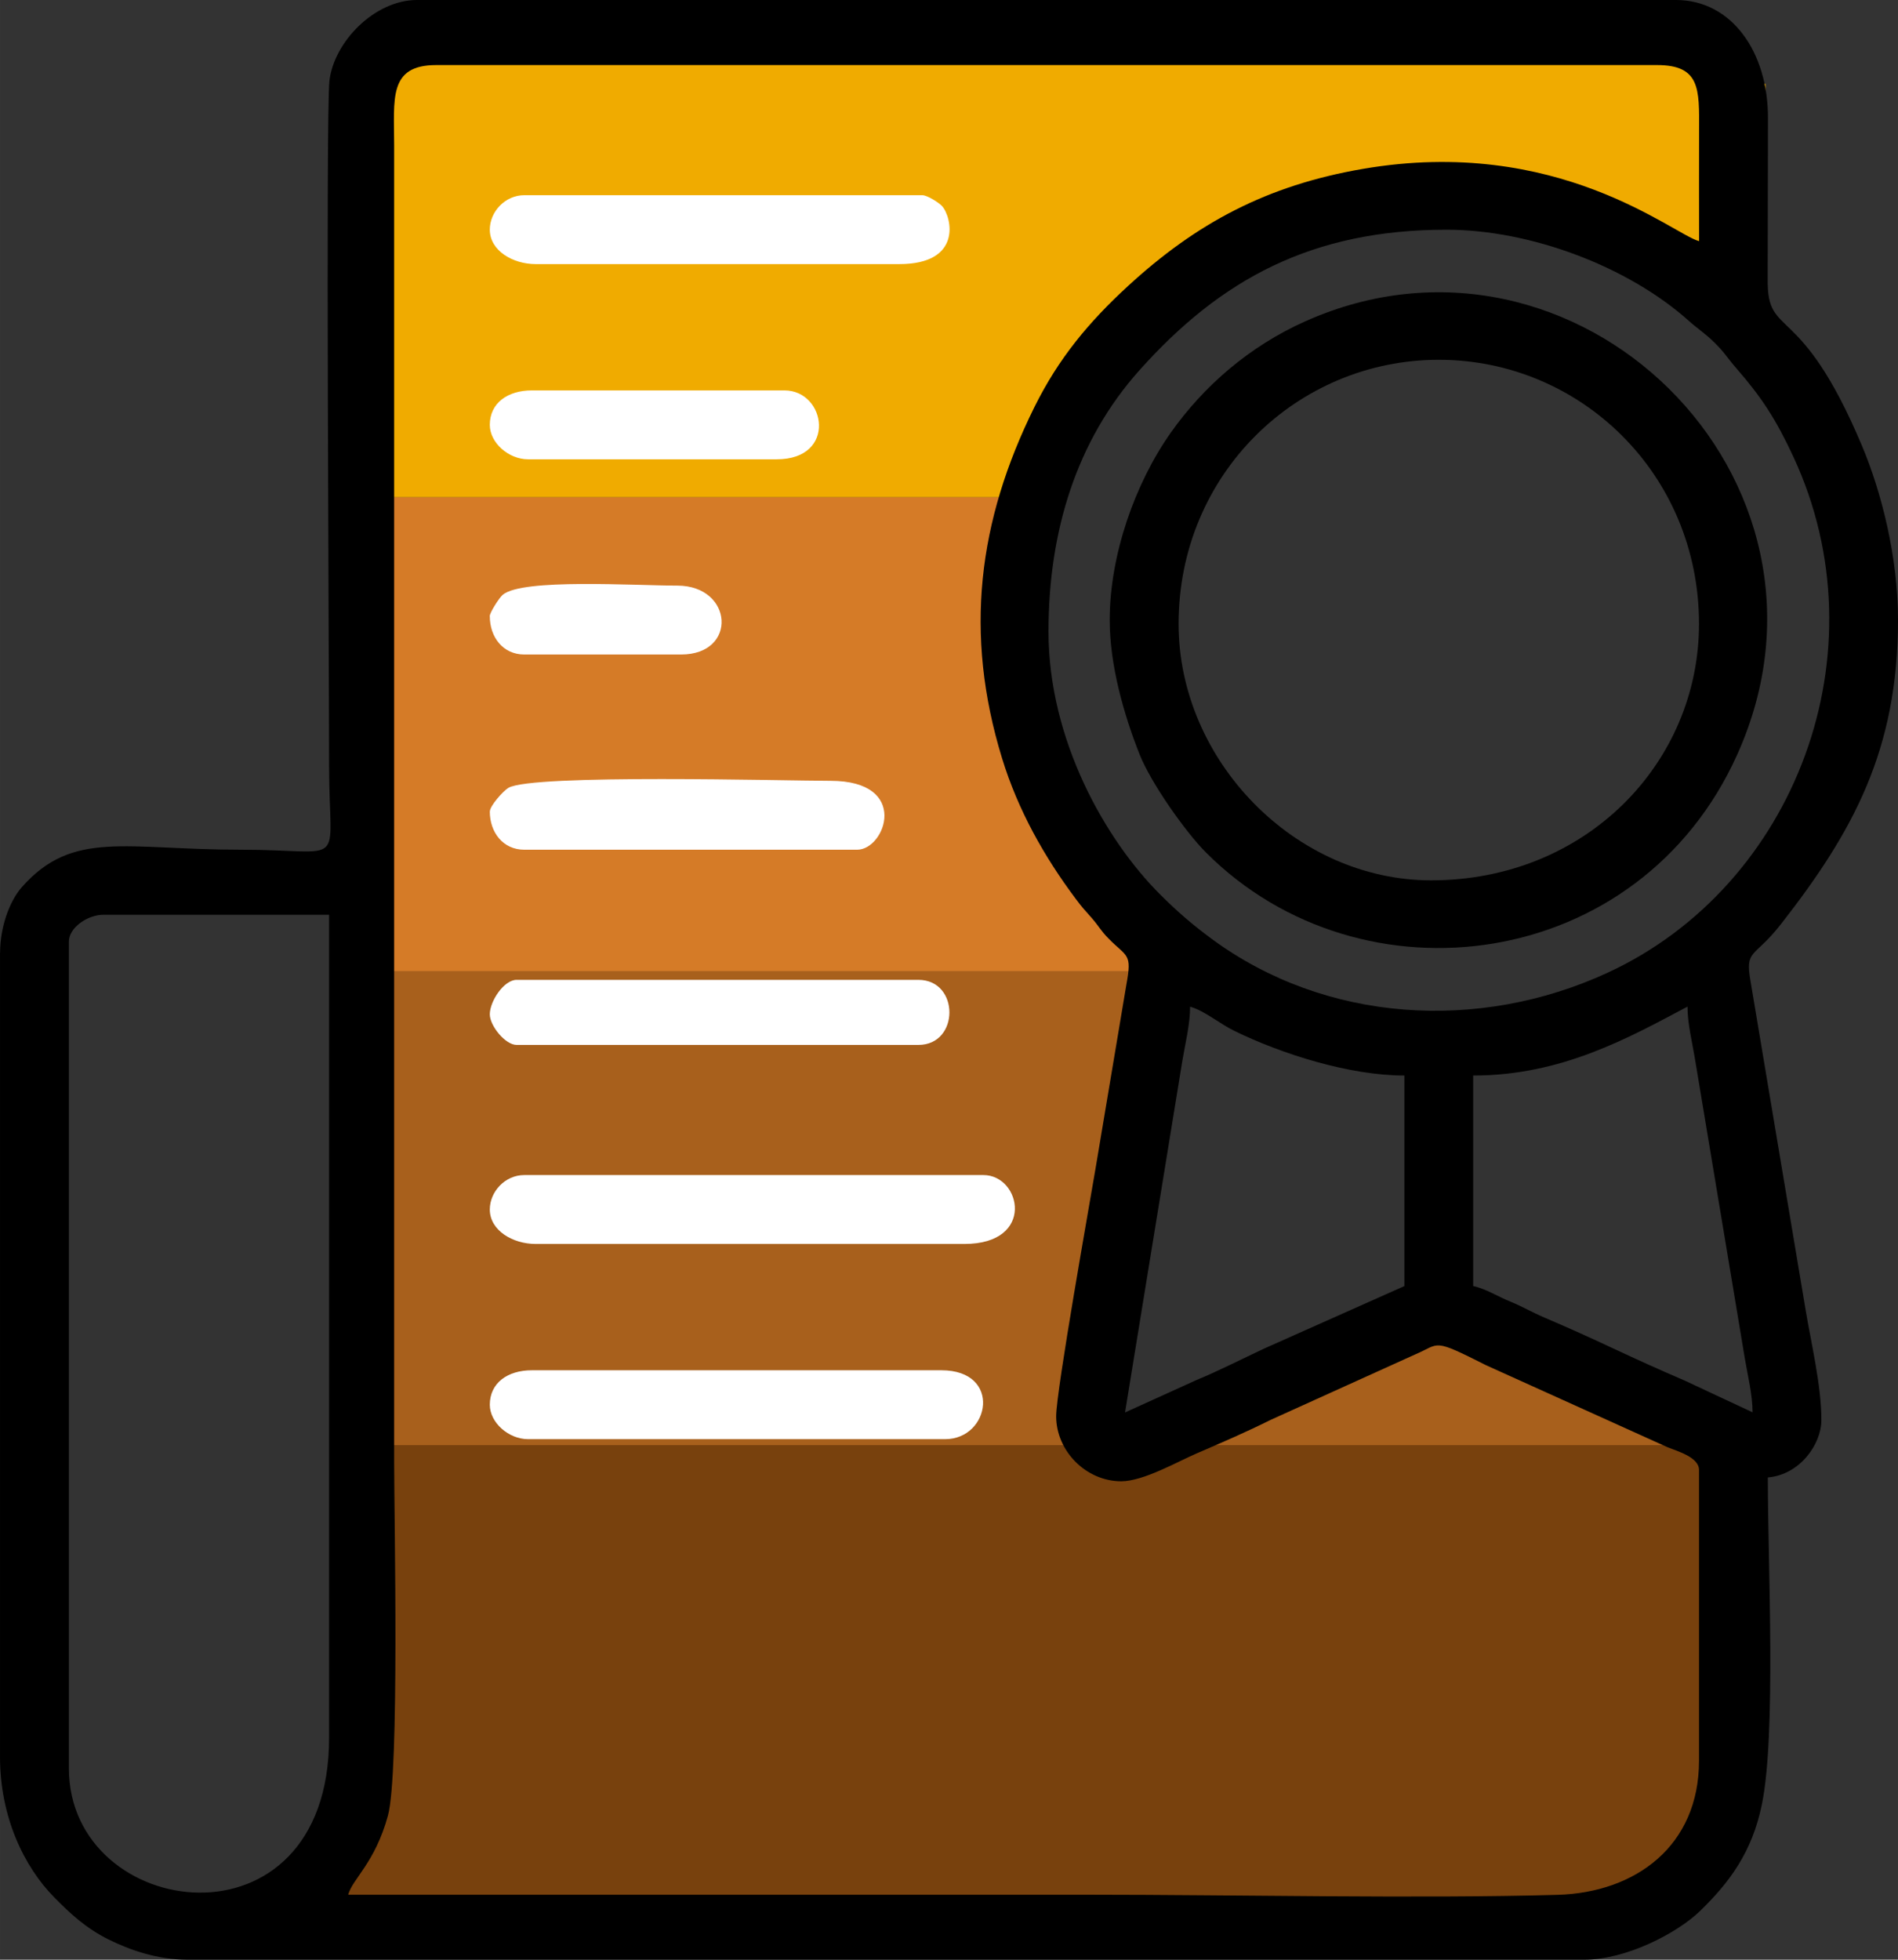 <svg xmlns="http://www.w3.org/2000/svg" xmlns:xlink="http://www.w3.org/1999/xlink" xml:space="preserve" width="65.617mm" height="67.733mm" style="shape-rendering:geometricPrecision; text-rendering:geometricPrecision; image-rendering:optimizeQuality; fill-rule:evenodd; clip-rule:evenodd" viewBox="0 0 277.18 286.12"><rect x="0" y="0" width="277.18" height="286.12" fill="#333333" stroke="none"/> <defs>  <style type="text/css">   <![CDATA[    .fil4 {fill:black}    .fil3 {fill:#78410D}    .fil2 {fill:#A8601C}    .fil1 {fill:#D57B27}    .fil0 {fill:#F0AB00}    .fil5 {fill:white}   ]]>  </style> </defs> <g id="Layer_x0020_1">    <g id="_2650236103024">   <g>    <path class="fil0" d="M62.79 3.42l184.08 0c1.01,5.62 6.68,8.11 10.96,8.84l0 42.54c-10.98,-14.03 -28.07,-23.06 -47.27,-23.06 -26.44,0 -48.89,17.11 -56.87,40.86l-104.14 0 0 -58.41c4.02,-2.46 9.66,-6.44 11.18,-7.13 0.42,-0.19 1.16,-1.57 2.07,-3.65z"></path>    <path class="fil1" d="M49.54 72.61l104.14 0c-2.02,6.01 -3.12,12.44 -3.12,19.13 0,20.48 10.26,38.55 25.92,49.37l-7.29 -2.05 -0.36 2.74 -119.29 0 0 -69.19zm208.28 56.06l0 5.54 -4.92 0c1.75,-1.74 3.39,-3.59 4.92,-5.54zm-8.52 13.13l-5.7 0c1.98,-1.31 3.89,-2.74 5.7,-4.27l0 4.27z"></path>    <path class="fil2" d="M49.54 141.8l119.29 0 -9.14 68.61c0,0 25.71,-7.45 26.83,-8.01 1.12,-0.56 22.54,-11.55 22.54,-11.55l42.48 18.07 6.29 1.44 0 0.63 -208.28 0 0 -69.19zm164.28 9.84c10.97,-0.59 21.15,-4.13 29.78,-9.84l5.7 0 0 0.83 -31.86 10.02 -3.62 -1.02zm44 10.33l0 30.51 -4.38 -30.51 4.38 0z"></path>    <path class="fil3" d="M49.54 210.99l208.28 0 0 46.37c-4.05,2.79 -7.3,6.04 -8.79,9.75 -0.31,0.79 -0.56,1.54 -0.75,2.26 -3.6,2.63 -6.45,5.65 -7.82,9.06 -0.24,0.6 -0.44,1.19 -0.61,1.75l-190.31 0 0 -69.19z"></path>   </g>   <path class="fil4" d="M10.06 258.18l0 -120.71c0,-2.03 2.72,-3.91 5.03,-3.91l32.97 0 0 120.15c0,32 -38,26.82 -38,4.47zm205.09 -101.15c12.95,0 22.77,-5.55 31.29,-10.06 0,2.47 0.69,5.22 1.04,7.34l7.34 44.07c0.4,2.41 1.12,5.23 1.12,7.82l-9.9 -4.63c-3.73,-1.6 -6.75,-2.97 -10.41,-4.68 -3.59,-1.68 -6.41,-2.95 -10.03,-4.5 -1.91,-0.81 -3.19,-1.6 -4.95,-2.32 -2.03,-0.82 -3.54,-1.86 -5.51,-2.31l0 -30.74zm-50.85 49.18l8.38 -51.41c0.4,-2.41 1.12,-5.23 1.12,-7.82 2.05,0.55 4.31,2.49 6.5,3.55 6.87,3.35 16.76,6.5 24.79,6.5l0 30.74 -20.49 9.13c-3.34,1.56 -6.51,3.2 -9.92,4.61l-10.38 4.71zm-11.18 -114c0,-14.64 4.09,-27.87 13.27,-38.14 11.9,-13.32 25.22,-20.53 44.85,-20.53 12.33,0 26.54,5.4 35.35,13.27 1.55,1.38 2.4,1.82 3.92,3.34 1.46,1.46 1.8,2.18 3.07,3.63 3.71,4.25 5.82,7.52 8.32,12.91 13.27,28.51 0.29,62.68 -27.13,75.33 -18.84,8.69 -41.2,7.29 -57.8,-4.93 -2.86,-2.11 -5.04,-4 -7.51,-6.46 -8.04,-8 -16.34,-22.63 -16.34,-38.42zm1.12 114.56c0,5.11 4.39,9.5 9.5,9.5 3.24,0 8.25,-2.88 11.02,-4.07 3.77,-1.62 7.3,-3.15 10.77,-4.88l21.16 -9.58c3.68,-1.56 2.38,-2.43 10.32,1.58l26.56 12c1.32,0.53 4.55,1.43 4.55,3.28l0 42.47c0,12.44 -9.25,19.25 -20.66,19.58 -20.02,0.57 -47.52,-0.02 -68.2,-0.02 -36.14,0 -72.27,0 -108.41,0 0.61,-2.3 3.9,-4.62 5.8,-11.53 1.71,-6.24 0.91,-43.48 0.91,-51.62l-0 -192.24c-0,-6.78 -0.88,-11.74 6.15,-11.74l178.27 0c6.32,0 6.18,3.48 6.15,9.5 -0.02,5.4 -0,10.81 -0,16.21 -3.85,-1.03 -20.62,-15.45 -49.11,-10.55 -14.03,2.41 -24.3,7.92 -34.3,17.11 -5.71,5.25 -10.12,10.53 -13.65,17.65 -8.24,16.61 -10.32,33.11 -4.73,51.3 2.33,7.59 6.18,14.4 10.77,20.53 0.98,1.31 1.23,1.54 2.29,2.74 1.13,1.29 1.26,1.79 2.52,3.07 2.69,2.73 3.43,2.09 2.57,6.71l-4.5 26.83c-0.77,4.62 -5.75,32.43 -5.75,36.17zm-154.24 -67.62l0 117.35c0,8.78 3.51,16.06 7.95,20.55 2.39,2.42 4.63,4.48 7.87,6.1 3.12,1.55 7.14,2.97 11.56,2.97l203.97 0c6.2,0 13.64,-3.93 16.92,-7.11 4.26,-4.14 7.6,-8.56 9.03,-15.55 2.11,-10.28 0.87,-35.17 0.87,-47.75 4.67,-0.39 7.82,-4.84 7.82,-8.38 0,-5.1 -1.5,-11.23 -2.31,-16.13l-8.03 -47.91c-0.84,-4.77 0.48,-3.3 4.44,-8.37 10.52,-13.46 17.09,-25.43 17.09,-44.39 0,-9.27 -2.43,-18.73 -5.27,-25.47 -9.04,-21.46 -13.85,-15.43 -13.76,-24.24l0.04 -23.51c0.05,-9.74 -5.33,-17.31 -13.43,-17.31l-183.85 0c-6.24,0 -12.14,6.14 -12.8,11.79 -0.55,4.73 -0.05,85.72 -0.05,99.98 0,15.38 2.9,12.29 -12.85,12.29 -16.94,0 -24.57,-2.94 -32,5.44 -1.86,2.1 -3.2,5.9 -3.2,9.65z"></path>   <path class="fil4" d="M172.12 91.09c0,-21.93 17.37,-38.56 38,-38.56 20.63,0 38,16.63 38,38.56 0,20.22 -16.43,37.44 -39.12,37.44 -19.86,0 -36.88,-17.5 -36.88,-37.44zm-10.06 -0.56c0,6.63 2.09,13.89 4.38,19.65 1.63,4.1 6.65,11.26 9.71,14.32 22.71,22.7 63.31,17.43 77.58,-14.39 18.09,-40.32 -23.67,-80.88 -63.17,-63.17 -8.06,3.61 -14.72,9.36 -19.56,16.2 -5.27,7.45 -8.94,17.93 -8.94,27.38z"></path>   <path class="fil5" d="M71.53 176.59c0,3.06 3.35,5.03 6.71,5.03l62.59 0c10.45,0 8.3,-10.06 2.79,-10.06l-67.06 0c-2.81,0 -5.03,2.43 -5.03,5.03z"></path>   <path class="fil5" d="M71.53 205.09c0,2.61 2.74,5.03 5.59,5.03l60.91 0c6.58,0 8.35,-10.06 -0.56,-10.06l-59.79 0c-3.59,0 -6.15,1.88 -6.15,5.03z"></path>   <path class="fil5" d="M71.53 33.53c0,3.06 3.35,5.03 6.71,5.03l53.09 0c9.27,0 7.68,-6.87 6.24,-8.48 -0.39,-0.43 -2.1,-1.58 -2.89,-1.58l-58.12 0c-2.81,0 -5.03,2.43 -5.03,5.03z"></path>   <path class="fil5" d="M71.53 148.09c0,1.69 2.28,4.47 3.91,4.47l58.68 0c6.04,0 6.04,-9.5 0,-9.5l-58.68 0c-1.85,0 -3.91,3.12 -3.91,5.03z"></path>   <path class="fil5" d="M71.53 118.47c0,3.07 1.94,5.59 5.03,5.59l48.62 0c4.13,0 7.79,-10.06 -3.91,-10.06 -6.55,0 -43.57,-1.03 -47.03,1.03 -0.74,0.44 -2.7,2.62 -2.7,3.44z"></path>   <path class="fil5" d="M71.53 62.03c0,2.61 2.74,5.03 5.59,5.03l36.32 0c8.84,0 7.22,-10.06 1.12,-10.06l-36.88 0c-3.59,0 -6.15,1.88 -6.15,5.03z"></path>   <path class="fil5" d="M71.53 89.97c0,3.07 1.94,5.59 5.03,5.59l22.91 0c8.31,0 7.62,-10.06 -0.56,-10.06 -6.18,0 -22.65,-1.08 -25.49,1.34 -0.54,0.46 -1.9,2.6 -1.9,3.13z"></path>  </g> </g></svg>